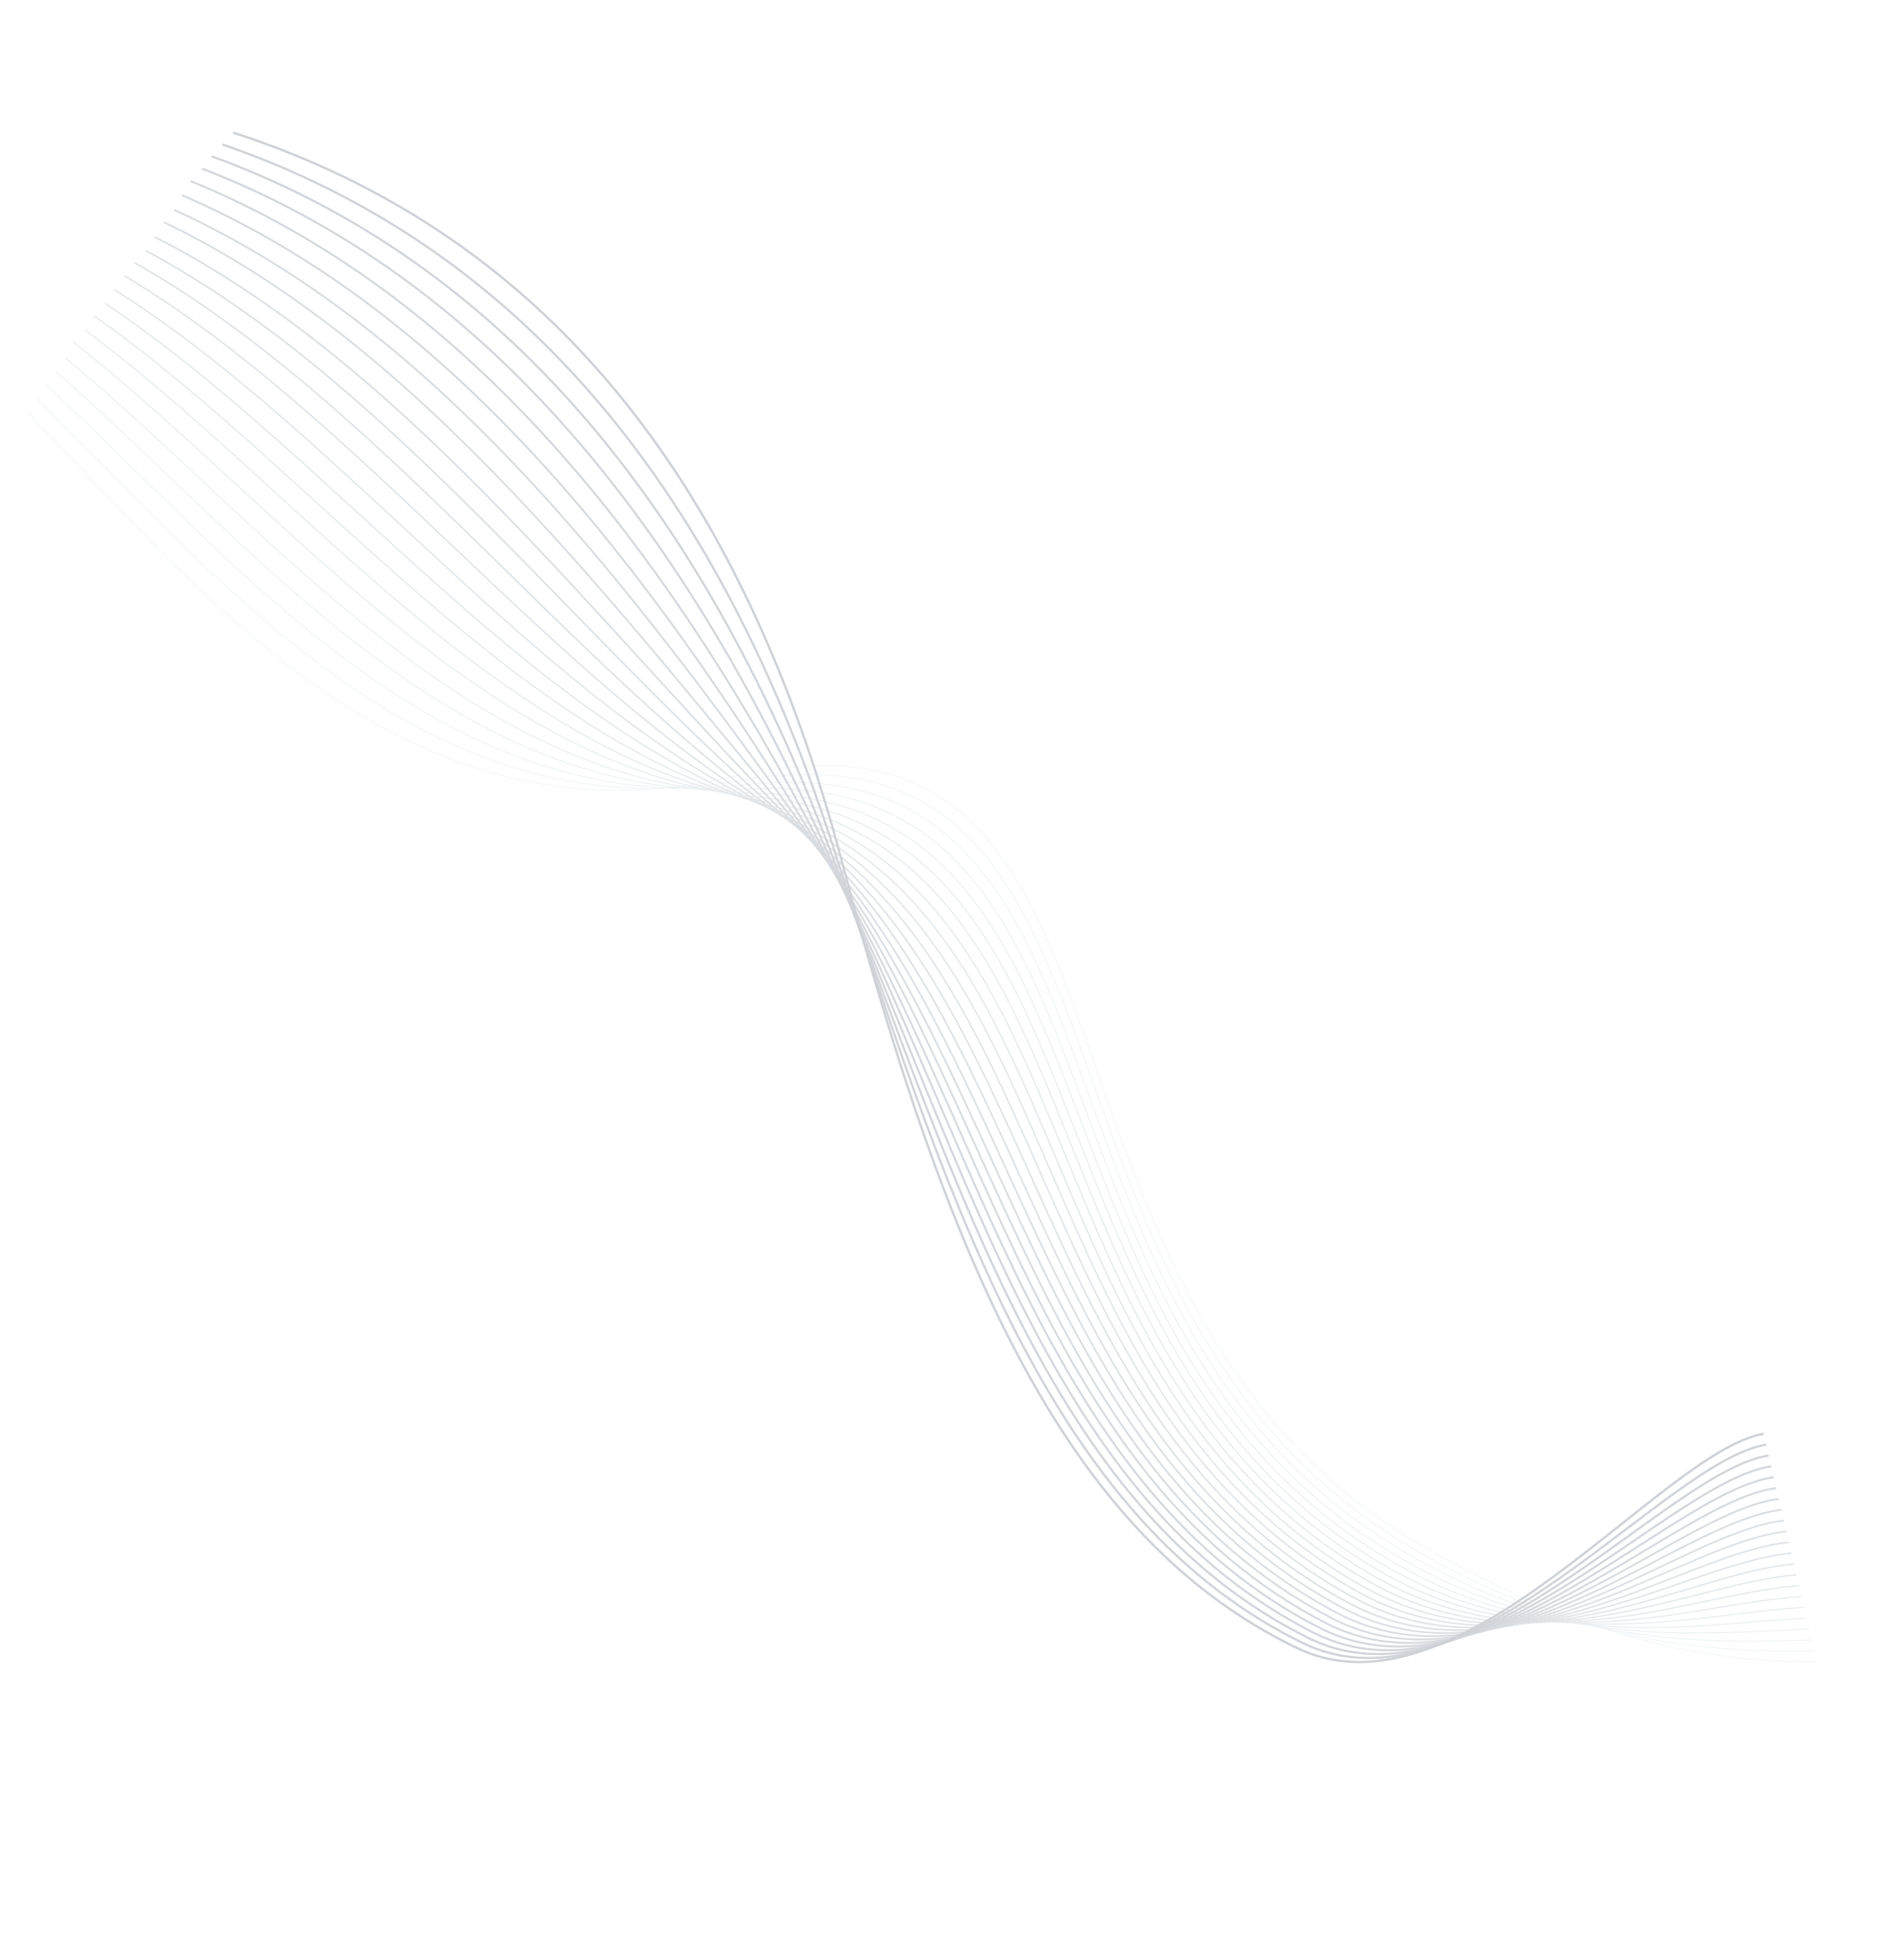 <?xml version="1.0" encoding="UTF-8"?> <svg xmlns="http://www.w3.org/2000/svg" width="1835" height="1892" viewBox="0 0 1835 1892" fill="none"> <g opacity="0.3"> <path d="M25.531 397.243C192.699 569.164 389.78 823.085 706.404 750.146C1137.61 650.83 954.691 1244.19 1369.17 1489.69C1523.61 1581.16 1651.56 1605.75 1754.57 1604.27" stroke="#CFE1E5" stroke-width="0.741" stroke-miterlimit="10"></path> <path d="M35.023 384.419C208.14 552.664 406.136 807.641 711.466 754.032C1128.35 680.857 958.161 1255.55 1363.6 1494.52C1518.2 1585.26 1649.32 1596.01 1752.12 1593.8" stroke="#C9DBE0" stroke-width="0.811" stroke-miterlimit="10"></path> <path d="M44.537 371.598C223.589 536.153 422.327 792.245 716.556 757.912C1118.9 710.96 961.427 1267.73 1358.05 1499.35C1512.73 1589.67 1647.09 1586.26 1749.68 1583.33" stroke="#C4D5DB" stroke-width="0.881" stroke-miterlimit="10"></path> <path d="M54.05 358.777C239.03 519.652 438.263 776.896 721.635 761.78C1109.14 741.112 964.833 1279.42 1352.49 1504.16C1507.3 1593.9 1644.86 1576.51 1747.25 1572.84" stroke="#BECFD5" stroke-width="0.952" stroke-miterlimit="10"></path> <path d="M63.556 345.967C254.484 503.164 453.876 761.561 726.718 765.67C1099.05 771.276 968.235 1291.1 1346.93 1508.98C1501.87 1598.14 1642.62 1566.77 1744.8 1562.37" stroke="#B9C9D0" stroke-width="1.023" stroke-miterlimit="10"></path> <path d="M70.151 329.732C267.006 483.249 469.119 746.137 731.788 769.546C1088.47 801.312 971.658 1302.72 1341.36 1513.8C1496.44 1602.34 1640.37 1557.01 1742.35 1551.89" stroke="#B3C3CB" stroke-width="1.093" stroke-miterlimit="10"></path> <path d="M82.049 318.566C284.832 468.403 483.891 730.578 736.867 773.414C1077.33 831.082 975.083 1314.29 1335.81 1518.62C1491.02 1606.53 1638.15 1547.25 1739.91 1541.41" stroke="#AEBDC6" stroke-width="1.164" stroke-miterlimit="10"></path> <path d="M90.985 305.035C299.712 451.173 498.141 714.703 741.948 777.303C1065.56 860.383 978.544 1325.84 1330.25 1523.45C1485.6 1610.74 1635.93 1537.52 1737.48 1530.94" stroke="#A8B7C0" stroke-width="1.234" stroke-miterlimit="10"></path> <path d="M101.25 292.854C315.916 435.325 511.864 698.364 747.027 781.171C1053.15 888.966 982.002 1337.32 1324.69 1528.26C1480.19 1614.9 1633.7 1527.76 1735.04 1520.46" stroke="#A2B1BB" stroke-width="1.305" stroke-miterlimit="10"></path> <path d="M110.63 279.773C331.232 418.554 525.06 681.381 752.089 785.058C1040.14 916.587 985.48 1348.78 1319.12 1533.1C1474.76 1619.08 1631.45 1518.01 1732.59 1509.99" stroke="#9DABB6" stroke-width="1.375" stroke-miterlimit="10"></path> <path d="M120.314 266.357C346.844 401.458 537.95 663.583 757.18 788.938C1026.77 943.064 988.957 1360.19 1313.56 1537.91C1469.37 1623.21 1629.22 1508.26 1730.14 1499.51" stroke="#97A5B1" stroke-width="1.446" stroke-miterlimit="10"></path> <path d="M130.137 253.726C362.602 385.138 550.781 644.914 762.259 792.805C1013.35 968.395 992.46 1371.56 1308 1542.73C1463.96 1627.34 1626.99 1498.51 1727.69 1489.04" stroke="#92A0AB" stroke-width="1.516" stroke-miterlimit="10"></path> <path d="M140.843 241.995C379.256 369.729 563.842 625.417 767.328 796.682C1000.26 992.742 995.971 1382.88 1302.43 1547.55C1458.57 1631.45 1624.74 1488.75 1725.25 1478.55" stroke="#8C9AA6" stroke-width="1.587" stroke-miterlimit="10"></path> <path d="M149.474 228.799C393.814 352.853 577.563 605.33 772.407 800.55C987.862 1016.44 999.489 1394.16 1296.87 1552.36C1453.18 1635.53 1622.52 1479 1722.81 1468.07" stroke="#8794A1" stroke-width="1.657" stroke-miterlimit="10"></path> <path d="M158.274 214.484C408.55 334.848 592.116 584.955 777.481 804.449C976.355 1039.91 1003.02 1405.39 1291.31 1557.19C1447.8 1639.58 1620.28 1469.25 1720.36 1457.59" stroke="#818E9C" stroke-width="1.728" stroke-miterlimit="10"></path> <path d="M168.232 202.638C424.436 319.322 607.622 564.63 782.559 808.316C965.802 1063.56 1006.55 1416.58 1285.75 1562.02C1442.42 1643.62 1618.05 1459.51 1717.92 1447.13" stroke="#7B8896" stroke-width="1.798" stroke-miterlimit="10"></path> <path d="M175.978 188.542C438.117 301.536 623.98 544.596 787.637 812.184C956.12 1087.67 1010.09 1427.71 1280.18 1566.82C1437.04 1647.61 1615.81 1449.74 1715.48 1436.63" stroke="#768291" stroke-width="1.869" stroke-miterlimit="10"></path> <path d="M184.167 174.896C452.254 284.214 641.043 525.043 792.721 816.074C947.147 1112.4 1013.64 1438.82 1274.63 1571.65C1431.68 1651.59 1613.59 1440 1713.04 1426.17" stroke="#707C8C" stroke-width="1.939" stroke-miterlimit="10"></path> <path d="M195.179 162.831C469.194 268.468 658.635 506.029 797.79 819.951C938.678 1137.76 1017.2 1449.87 1269.06 1576.48C1426.31 1655.52 1611.34 1430.25 1710.59 1415.69" stroke="#6B7687" stroke-width="2.01" stroke-miterlimit="10"></path> <path d="M204.389 150.869C484.339 252.817 676.535 487.509 802.872 823.84C930.545 1163.71 1020.76 1460.88 1263.5 1581.29C1420.96 1659.4 1609.11 1420.5 1708.15 1405.21" stroke="#657081" stroke-width="2.08" stroke-miterlimit="10"></path> <path d="M214.79 139.474C500.667 237.741 694.593 469.418 807.938 827.695C922.63 1190.2 1024.31 1471.84 1257.94 1586.11C1415.6 1663.23 1606.87 1410.75 1705.71 1394.75" stroke="#606A7C" stroke-width="2.151" stroke-miterlimit="10"></path> <path d="M225.174 128.008C516.999 222.598 712.748 451.715 813.03 831.575C914.799 1217.13 1027.87 1482.73 1252.37 1590.93C1410.24 1667.02 1604.63 1400.99 1703.27 1384.27" stroke="#5A6477" stroke-width="2.221" stroke-miterlimit="10"></path> </g> </svg> 